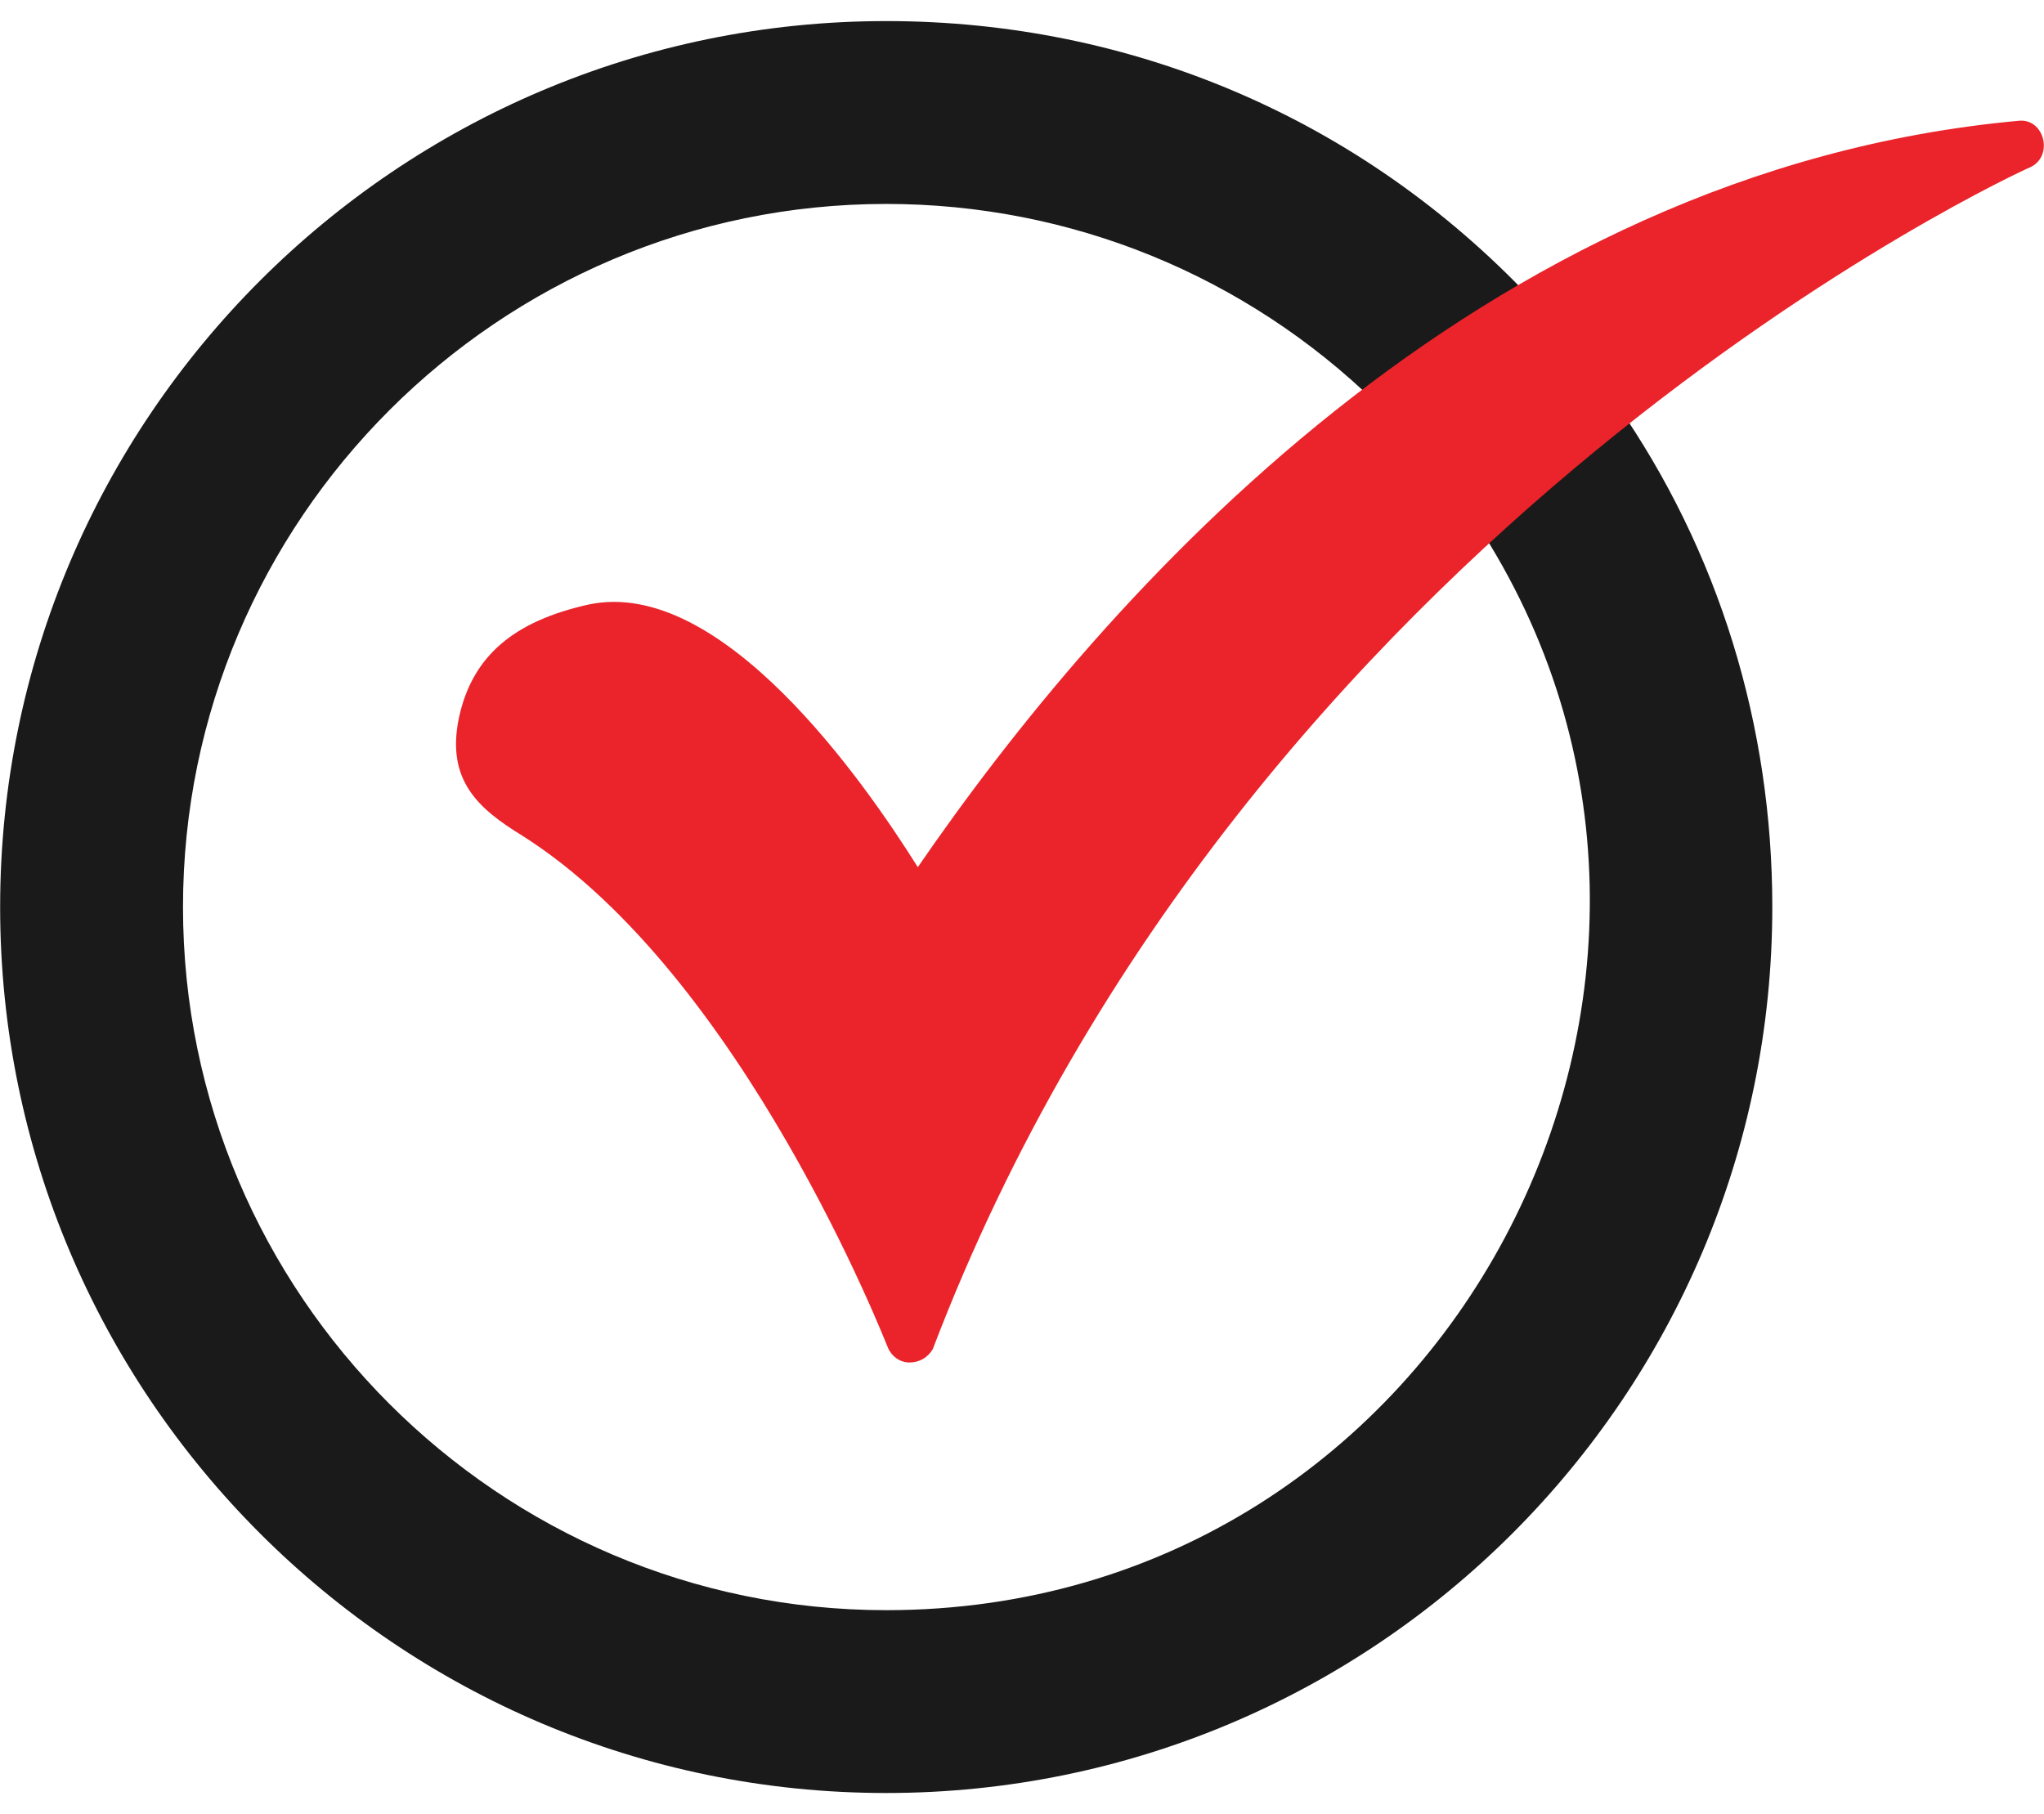 <svg width="89" height="79" viewBox="0 0 89 79" fill="none" xmlns="http://www.w3.org/2000/svg">
<path fill-rule="evenodd" clip-rule="evenodd" d="M38.587 78.082C17.306 78.082 0.006 60.782 0.006 39.5C0.006 18.219 17.306 0.918 38.587 0.918C49.301 0.918 59.29 5.189 66.673 13.007C67.047 13.428 67.005 13.899 66.767 14.242L69.031 17.201C69.463 16.982 70.024 17.027 70.365 17.567C74.853 24.009 77.17 31.61 77.17 39.5C77.169 60.782 59.869 78.082 38.587 78.082ZM38.587 70.12C21.721 70.12 7.968 56.366 7.968 39.5C7.968 22.634 21.721 8.881 38.587 8.881C46.622 8.881 54.223 11.993 59.941 17.567C60.401 18.021 60.33 18.562 60.03 18.927L62.897 22.484C63.334 22.229 63.939 22.253 64.284 22.779C77.298 42.582 63.175 70.12 38.587 70.12Z" fill="#1B1A1A"/>
<path fill-rule="evenodd" clip-rule="evenodd" d="M39.601 59.334C39.167 59.334 38.805 59.044 38.66 58.682C38.588 58.538 32.362 42.468 22.735 36.388C20.853 35.229 19.406 33.999 19.985 31.248C20.564 28.57 22.373 27.05 25.631 26.326C31.421 25.095 37.647 34.071 39.963 37.763C48.07 25.964 64.285 7.433 87.882 5.261C89.021 5.128 89.442 6.815 88.389 7.288C88.027 7.433 54.295 22.852 40.614 58.755C40.397 59.117 40.035 59.334 39.601 59.334Z" fill="#EA242A"/>
</svg>
